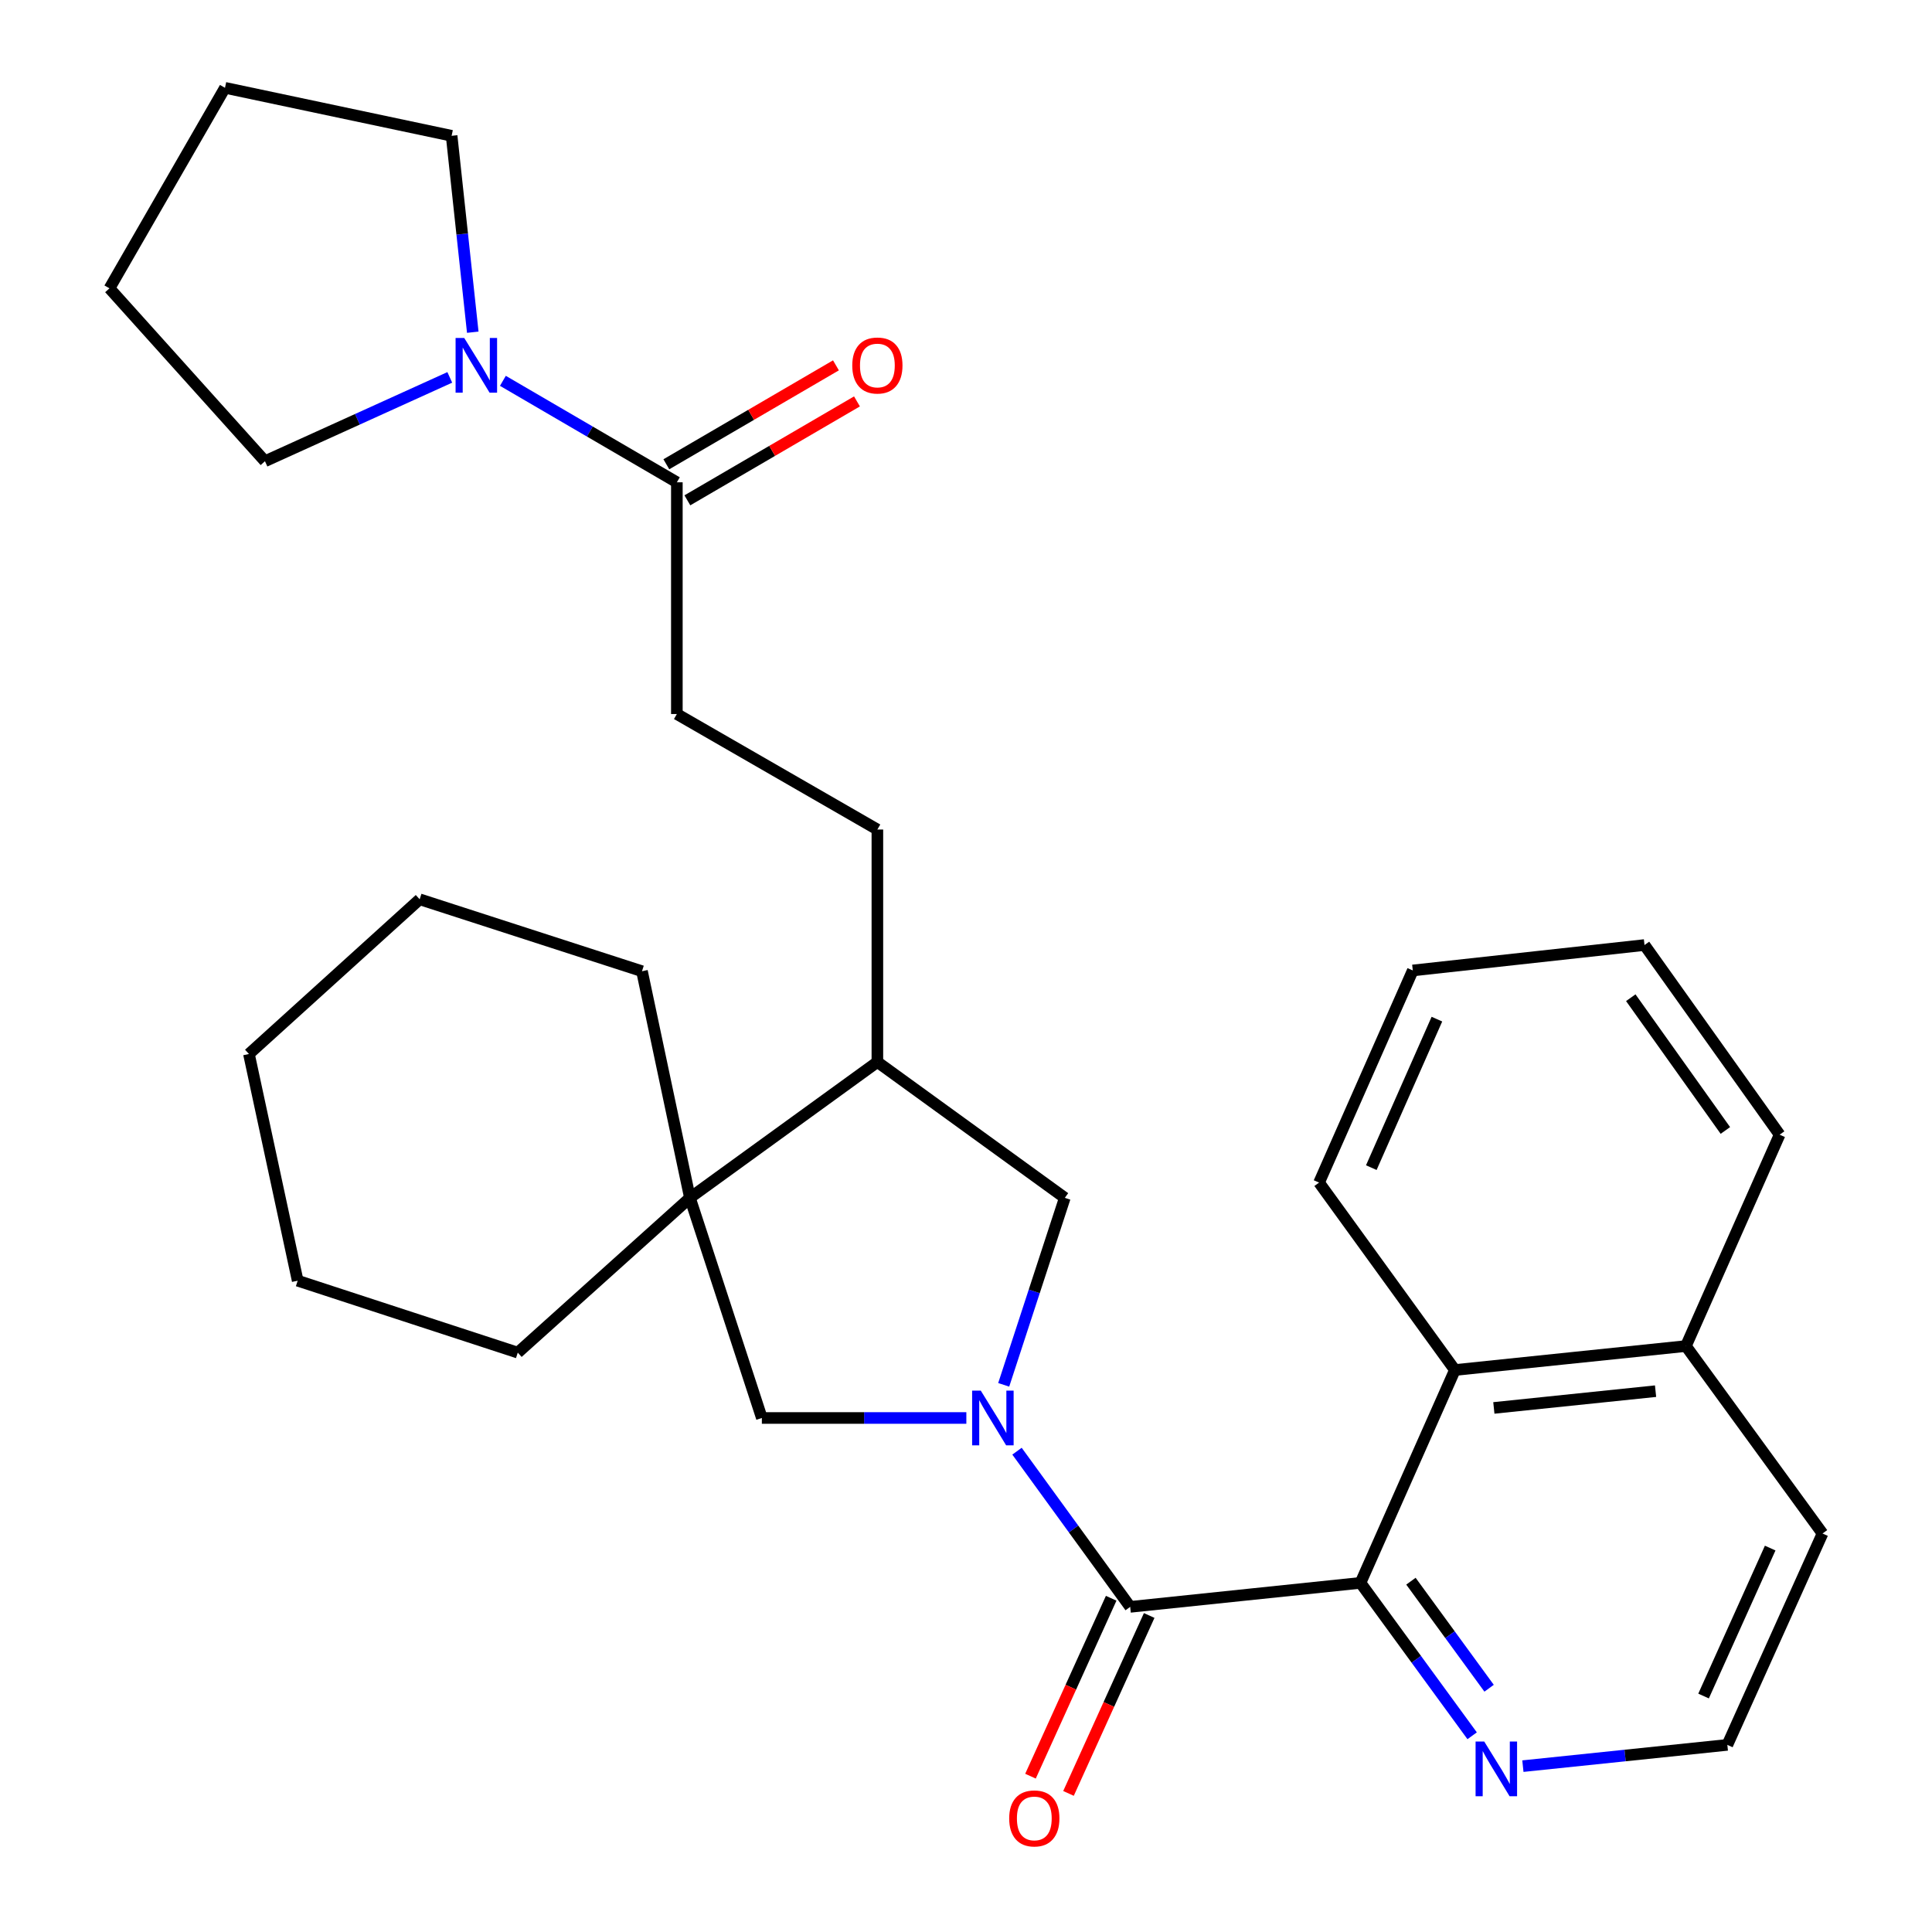 <?xml version='1.0' encoding='iso-8859-1'?>
<svg version='1.1' baseProfile='full'
              xmlns='http://www.w3.org/2000/svg'
                      xmlns:rdkit='http://www.rdkit.org/xml'
                      xmlns:xlink='http://www.w3.org/1999/xlink'
                  xml:space='preserve'
width='1000px' height='1000px' viewBox='0 0 1000 1000'>
<!-- END OF HEADER -->
<rect style='opacity:1.0;fill:#FFFFFF;stroke:none' width='1000' height='1000' x='0' y='0'> </rect>
<path class='bond-0' d='M 526.401,751.129 L 555.692,791.421' style='fill:none;fill-rule:evenodd;stroke:#0000FF;stroke-width:6px;stroke-linecap:butt;stroke-linejoin:miter;stroke-opacity:1' />
<path class='bond-0' d='M 555.692,791.421 L 584.983,831.712' style='fill:none;fill-rule:evenodd;stroke:#000000;stroke-width:6px;stroke-linecap:butt;stroke-linejoin:miter;stroke-opacity:1' />
<path class='bond-2' d='M 500.181,733.947 L 447.259,733.947' style='fill:none;fill-rule:evenodd;stroke:#0000FF;stroke-width:6px;stroke-linecap:butt;stroke-linejoin:miter;stroke-opacity:1' />
<path class='bond-2' d='M 447.259,733.947 L 394.338,733.947' style='fill:none;fill-rule:evenodd;stroke:#000000;stroke-width:6px;stroke-linecap:butt;stroke-linejoin:miter;stroke-opacity:1' />
<path class='bond-6' d='M 519.515,716.791 L 535.327,668.398' style='fill:none;fill-rule:evenodd;stroke:#0000FF;stroke-width:6px;stroke-linecap:butt;stroke-linejoin:miter;stroke-opacity:1' />
<path class='bond-6' d='M 535.327,668.398 L 551.139,620.005' style='fill:none;fill-rule:evenodd;stroke:#000000;stroke-width:6px;stroke-linecap:butt;stroke-linejoin:miter;stroke-opacity:1' />
<path class='bond-1' d='M 584.983,831.712 L 704.182,819.29' style='fill:none;fill-rule:evenodd;stroke:#000000;stroke-width:6px;stroke-linecap:butt;stroke-linejoin:miter;stroke-opacity:1' />
<path class='bond-10' d='M 575.146,827.251 L 554.261,873.298' style='fill:none;fill-rule:evenodd;stroke:#000000;stroke-width:6px;stroke-linecap:butt;stroke-linejoin:miter;stroke-opacity:1' />
<path class='bond-10' d='M 554.261,873.298 L 533.377,919.345' style='fill:none;fill-rule:evenodd;stroke:#FF0000;stroke-width:6px;stroke-linecap:butt;stroke-linejoin:miter;stroke-opacity:1' />
<path class='bond-10' d='M 594.82,836.174 L 573.935,882.221' style='fill:none;fill-rule:evenodd;stroke:#000000;stroke-width:6px;stroke-linecap:butt;stroke-linejoin:miter;stroke-opacity:1' />
<path class='bond-10' d='M 573.935,882.221 L 553.051,928.268' style='fill:none;fill-rule:evenodd;stroke:#FF0000;stroke-width:6px;stroke-linecap:butt;stroke-linejoin:miter;stroke-opacity:1' />
<path class='bond-7' d='M 704.182,819.29 L 753.053,709.116' style='fill:none;fill-rule:evenodd;stroke:#000000;stroke-width:6px;stroke-linecap:butt;stroke-linejoin:miter;stroke-opacity:1' />
<path class='bond-9' d='M 704.182,819.29 L 733.082,858.864' style='fill:none;fill-rule:evenodd;stroke:#000000;stroke-width:6px;stroke-linecap:butt;stroke-linejoin:miter;stroke-opacity:1' />
<path class='bond-9' d='M 733.082,858.864 L 761.982,898.438' style='fill:none;fill-rule:evenodd;stroke:#0000FF;stroke-width:6px;stroke-linecap:butt;stroke-linejoin:miter;stroke-opacity:1' />
<path class='bond-9' d='M 730.298,818.422 L 750.528,846.124' style='fill:none;fill-rule:evenodd;stroke:#000000;stroke-width:6px;stroke-linecap:butt;stroke-linejoin:miter;stroke-opacity:1' />
<path class='bond-9' d='M 750.528,846.124 L 770.758,873.826' style='fill:none;fill-rule:evenodd;stroke:#0000FF;stroke-width:6px;stroke-linecap:butt;stroke-linejoin:miter;stroke-opacity:1' />
<path class='bond-3' d='M 394.338,733.947 L 357.11,620.005' style='fill:none;fill-rule:evenodd;stroke:#000000;stroke-width:6px;stroke-linecap:butt;stroke-linejoin:miter;stroke-opacity:1' />
<path class='bond-18' d='M 357.11,620.005 L 267.998,700.115' style='fill:none;fill-rule:evenodd;stroke:#000000;stroke-width:6px;stroke-linecap:butt;stroke-linejoin:miter;stroke-opacity:1' />
<path class='bond-19' d='M 357.11,620.005 L 332.29,502.702' style='fill:none;fill-rule:evenodd;stroke:#000000;stroke-width:6px;stroke-linecap:butt;stroke-linejoin:miter;stroke-opacity:1' />
<path class='bond-30' d='M 357.11,620.005 L 454.13,549.688' style='fill:none;fill-rule:evenodd;stroke:#000000;stroke-width:6px;stroke-linecap:butt;stroke-linejoin:miter;stroke-opacity:1' />
<path class='bond-4' d='M 260.295,197.117 L 305.318,223.377' style='fill:none;fill-rule:evenodd;stroke:#0000FF;stroke-width:6px;stroke-linecap:butt;stroke-linejoin:miter;stroke-opacity:1' />
<path class='bond-4' d='M 305.318,223.377 L 350.341,249.637' style='fill:none;fill-rule:evenodd;stroke:#000000;stroke-width:6px;stroke-linecap:butt;stroke-linejoin:miter;stroke-opacity:1' />
<path class='bond-16' d='M 232.808,195.335 L 184.977,217.031' style='fill:none;fill-rule:evenodd;stroke:#0000FF;stroke-width:6px;stroke-linecap:butt;stroke-linejoin:miter;stroke-opacity:1' />
<path class='bond-16' d='M 184.977,217.031 L 137.145,238.727' style='fill:none;fill-rule:evenodd;stroke:#000000;stroke-width:6px;stroke-linecap:butt;stroke-linejoin:miter;stroke-opacity:1' />
<path class='bond-17' d='M 244.705,171.954 L 239.231,121.12' style='fill:none;fill-rule:evenodd;stroke:#0000FF;stroke-width:6px;stroke-linecap:butt;stroke-linejoin:miter;stroke-opacity:1' />
<path class='bond-17' d='M 239.231,121.12 L 233.758,70.286' style='fill:none;fill-rule:evenodd;stroke:#000000;stroke-width:6px;stroke-linecap:butt;stroke-linejoin:miter;stroke-opacity:1' />
<path class='bond-5' d='M 350.341,249.637 L 350.341,369.58' style='fill:none;fill-rule:evenodd;stroke:#000000;stroke-width:6px;stroke-linecap:butt;stroke-linejoin:miter;stroke-opacity:1' />
<path class='bond-12' d='M 355.783,258.967 L 399.675,233.366' style='fill:none;fill-rule:evenodd;stroke:#000000;stroke-width:6px;stroke-linecap:butt;stroke-linejoin:miter;stroke-opacity:1' />
<path class='bond-12' d='M 399.675,233.366 L 443.568,207.766' style='fill:none;fill-rule:evenodd;stroke:#FF0000;stroke-width:6px;stroke-linecap:butt;stroke-linejoin:miter;stroke-opacity:1' />
<path class='bond-12' d='M 344.899,240.307 L 388.791,214.706' style='fill:none;fill-rule:evenodd;stroke:#000000;stroke-width:6px;stroke-linecap:butt;stroke-linejoin:miter;stroke-opacity:1' />
<path class='bond-12' d='M 388.791,214.706 L 432.684,189.105' style='fill:none;fill-rule:evenodd;stroke:#FF0000;stroke-width:6px;stroke-linecap:butt;stroke-linejoin:miter;stroke-opacity:1' />
<path class='bond-8' d='M 551.139,620.005 L 454.13,549.688' style='fill:none;fill-rule:evenodd;stroke:#000000;stroke-width:6px;stroke-linecap:butt;stroke-linejoin:miter;stroke-opacity:1' />
<path class='bond-14' d='M 753.053,709.116 L 872.624,696.719' style='fill:none;fill-rule:evenodd;stroke:#000000;stroke-width:6px;stroke-linecap:butt;stroke-linejoin:miter;stroke-opacity:1' />
<path class='bond-14' d='M 773.216,728.744 L 856.916,720.066' style='fill:none;fill-rule:evenodd;stroke:#000000;stroke-width:6px;stroke-linecap:butt;stroke-linejoin:miter;stroke-opacity:1' />
<path class='bond-20' d='M 753.053,709.116 L 682.748,612.108' style='fill:none;fill-rule:evenodd;stroke:#000000;stroke-width:6px;stroke-linecap:butt;stroke-linejoin:miter;stroke-opacity:1' />
<path class='bond-13' d='M 454.13,549.688 L 454.13,429.36' style='fill:none;fill-rule:evenodd;stroke:#000000;stroke-width:6px;stroke-linecap:butt;stroke-linejoin:miter;stroke-opacity:1' />
<path class='bond-15' d='M 788.245,914.15 L 841.158,908.647' style='fill:none;fill-rule:evenodd;stroke:#0000FF;stroke-width:6px;stroke-linecap:butt;stroke-linejoin:miter;stroke-opacity:1' />
<path class='bond-15' d='M 841.158,908.647 L 894.071,903.145' style='fill:none;fill-rule:evenodd;stroke:#000000;stroke-width:6px;stroke-linecap:butt;stroke-linejoin:miter;stroke-opacity:1' />
<path class='bond-11' d='M 350.341,369.58 L 454.13,429.36' style='fill:none;fill-rule:evenodd;stroke:#000000;stroke-width:6px;stroke-linecap:butt;stroke-linejoin:miter;stroke-opacity:1' />
<path class='bond-22' d='M 872.624,696.719 L 921.134,587.312' style='fill:none;fill-rule:evenodd;stroke:#000000;stroke-width:6px;stroke-linecap:butt;stroke-linejoin:miter;stroke-opacity:1' />
<path class='bond-32' d='M 872.624,696.719 L 943.337,793.739' style='fill:none;fill-rule:evenodd;stroke:#000000;stroke-width:6px;stroke-linecap:butt;stroke-linejoin:miter;stroke-opacity:1' />
<path class='bond-21' d='M 894.071,903.145 L 943.337,793.739' style='fill:none;fill-rule:evenodd;stroke:#000000;stroke-width:6px;stroke-linecap:butt;stroke-linejoin:miter;stroke-opacity:1' />
<path class='bond-21' d='M 881.763,877.864 L 916.249,801.28' style='fill:none;fill-rule:evenodd;stroke:#000000;stroke-width:6px;stroke-linecap:butt;stroke-linejoin:miter;stroke-opacity:1' />
<path class='bond-23' d='M 137.145,238.727 L 56.663,149.244' style='fill:none;fill-rule:evenodd;stroke:#000000;stroke-width:6px;stroke-linecap:butt;stroke-linejoin:miter;stroke-opacity:1' />
<path class='bond-24' d='M 233.758,70.286 L 116.454,45.455' style='fill:none;fill-rule:evenodd;stroke:#000000;stroke-width:6px;stroke-linecap:butt;stroke-linejoin:miter;stroke-opacity:1' />
<path class='bond-25' d='M 267.998,700.115 L 154.079,662.886' style='fill:none;fill-rule:evenodd;stroke:#000000;stroke-width:6px;stroke-linecap:butt;stroke-linejoin:miter;stroke-opacity:1' />
<path class='bond-26' d='M 332.29,502.702 L 217.22,465.473' style='fill:none;fill-rule:evenodd;stroke:#000000;stroke-width:6px;stroke-linecap:butt;stroke-linejoin:miter;stroke-opacity:1' />
<path class='bond-27' d='M 682.748,612.108 L 731.258,502.306' style='fill:none;fill-rule:evenodd;stroke:#000000;stroke-width:6px;stroke-linecap:butt;stroke-linejoin:miter;stroke-opacity:1' />
<path class='bond-27' d='M 709.784,604.367 L 743.742,527.506' style='fill:none;fill-rule:evenodd;stroke:#000000;stroke-width:6px;stroke-linecap:butt;stroke-linejoin:miter;stroke-opacity:1' />
<path class='bond-33' d='M 921.134,587.312 L 851.189,489.152' style='fill:none;fill-rule:evenodd;stroke:#000000;stroke-width:6px;stroke-linecap:butt;stroke-linejoin:miter;stroke-opacity:1' />
<path class='bond-33' d='M 893.049,585.125 L 844.088,516.412' style='fill:none;fill-rule:evenodd;stroke:#000000;stroke-width:6px;stroke-linecap:butt;stroke-linejoin:miter;stroke-opacity:1' />
<path class='bond-34' d='M 56.663,149.244 L 116.454,45.455' style='fill:none;fill-rule:evenodd;stroke:#000000;stroke-width:6px;stroke-linecap:butt;stroke-linejoin:miter;stroke-opacity:1' />
<path class='bond-31' d='M 154.079,662.886 L 128.852,545.547' style='fill:none;fill-rule:evenodd;stroke:#000000;stroke-width:6px;stroke-linecap:butt;stroke-linejoin:miter;stroke-opacity:1' />
<path class='bond-29' d='M 217.22,465.473 L 128.852,545.547' style='fill:none;fill-rule:evenodd;stroke:#000000;stroke-width:6px;stroke-linecap:butt;stroke-linejoin:miter;stroke-opacity:1' />
<path class='bond-28' d='M 731.258,502.306 L 851.189,489.152' style='fill:none;fill-rule:evenodd;stroke:#000000;stroke-width:6px;stroke-linecap:butt;stroke-linejoin:miter;stroke-opacity:1' />
<path  class='atom-0' d='M 507.65 719.787
L 516.93 734.787
Q 517.85 736.267, 519.33 738.947
Q 520.81 741.627, 520.89 741.787
L 520.89 719.787
L 524.65 719.787
L 524.65 748.107
L 520.77 748.107
L 510.81 731.707
Q 509.65 729.787, 508.41 727.587
Q 507.21 725.387, 506.85 724.707
L 506.85 748.107
L 503.17 748.107
L 503.17 719.787
L 507.65 719.787
' fill='#0000FF'/>
<path  class='atom-5' d='M 240.291 174.941
L 249.571 189.941
Q 250.491 191.421, 251.971 194.101
Q 253.451 196.781, 253.531 196.941
L 253.531 174.941
L 257.291 174.941
L 257.291 203.261
L 253.411 203.261
L 243.451 186.861
Q 242.291 184.941, 241.051 182.741
Q 239.851 180.541, 239.491 179.861
L 239.491 203.261
L 235.811 203.261
L 235.811 174.941
L 240.291 174.941
' fill='#0000FF'/>
<path  class='atom-10' d='M 768.239 901.419
L 777.519 916.419
Q 778.439 917.899, 779.919 920.579
Q 781.399 923.259, 781.479 923.419
L 781.479 901.419
L 785.239 901.419
L 785.239 929.739
L 781.359 929.739
L 771.399 913.339
Q 770.239 911.419, 768.999 909.219
Q 767.799 907.019, 767.439 906.339
L 767.439 929.739
L 763.759 929.739
L 763.759 901.419
L 768.239 901.419
' fill='#0000FF'/>
<path  class='atom-11' d='M 522.357 941.21
Q 522.357 934.41, 525.717 930.61
Q 529.077 926.81, 535.357 926.81
Q 541.637 926.81, 544.997 930.61
Q 548.357 934.41, 548.357 941.21
Q 548.357 948.09, 544.957 952.01
Q 541.557 955.89, 535.357 955.89
Q 529.117 955.89, 525.717 952.01
Q 522.357 948.13, 522.357 941.21
M 535.357 952.69
Q 539.677 952.69, 541.997 949.81
Q 544.357 946.89, 544.357 941.21
Q 544.357 935.65, 541.997 932.85
Q 539.677 930.01, 535.357 930.01
Q 531.037 930.01, 528.677 932.81
Q 526.357 935.61, 526.357 941.21
Q 526.357 946.93, 528.677 949.81
Q 531.037 952.69, 535.357 952.69
' fill='#FF0000'/>
<path  class='atom-13' d='M 441.13 189.181
Q 441.13 182.381, 444.49 178.581
Q 447.85 174.781, 454.13 174.781
Q 460.41 174.781, 463.77 178.581
Q 467.13 182.381, 467.13 189.181
Q 467.13 196.061, 463.73 199.981
Q 460.33 203.861, 454.13 203.861
Q 447.89 203.861, 444.49 199.981
Q 441.13 196.101, 441.13 189.181
M 454.13 200.661
Q 458.45 200.661, 460.77 197.781
Q 463.13 194.861, 463.13 189.181
Q 463.13 183.621, 460.77 180.821
Q 458.45 177.981, 454.13 177.981
Q 449.81 177.981, 447.45 180.781
Q 445.13 183.581, 445.13 189.181
Q 445.13 194.901, 447.45 197.781
Q 449.81 200.661, 454.13 200.661
' fill='#FF0000'/>
</svg>
